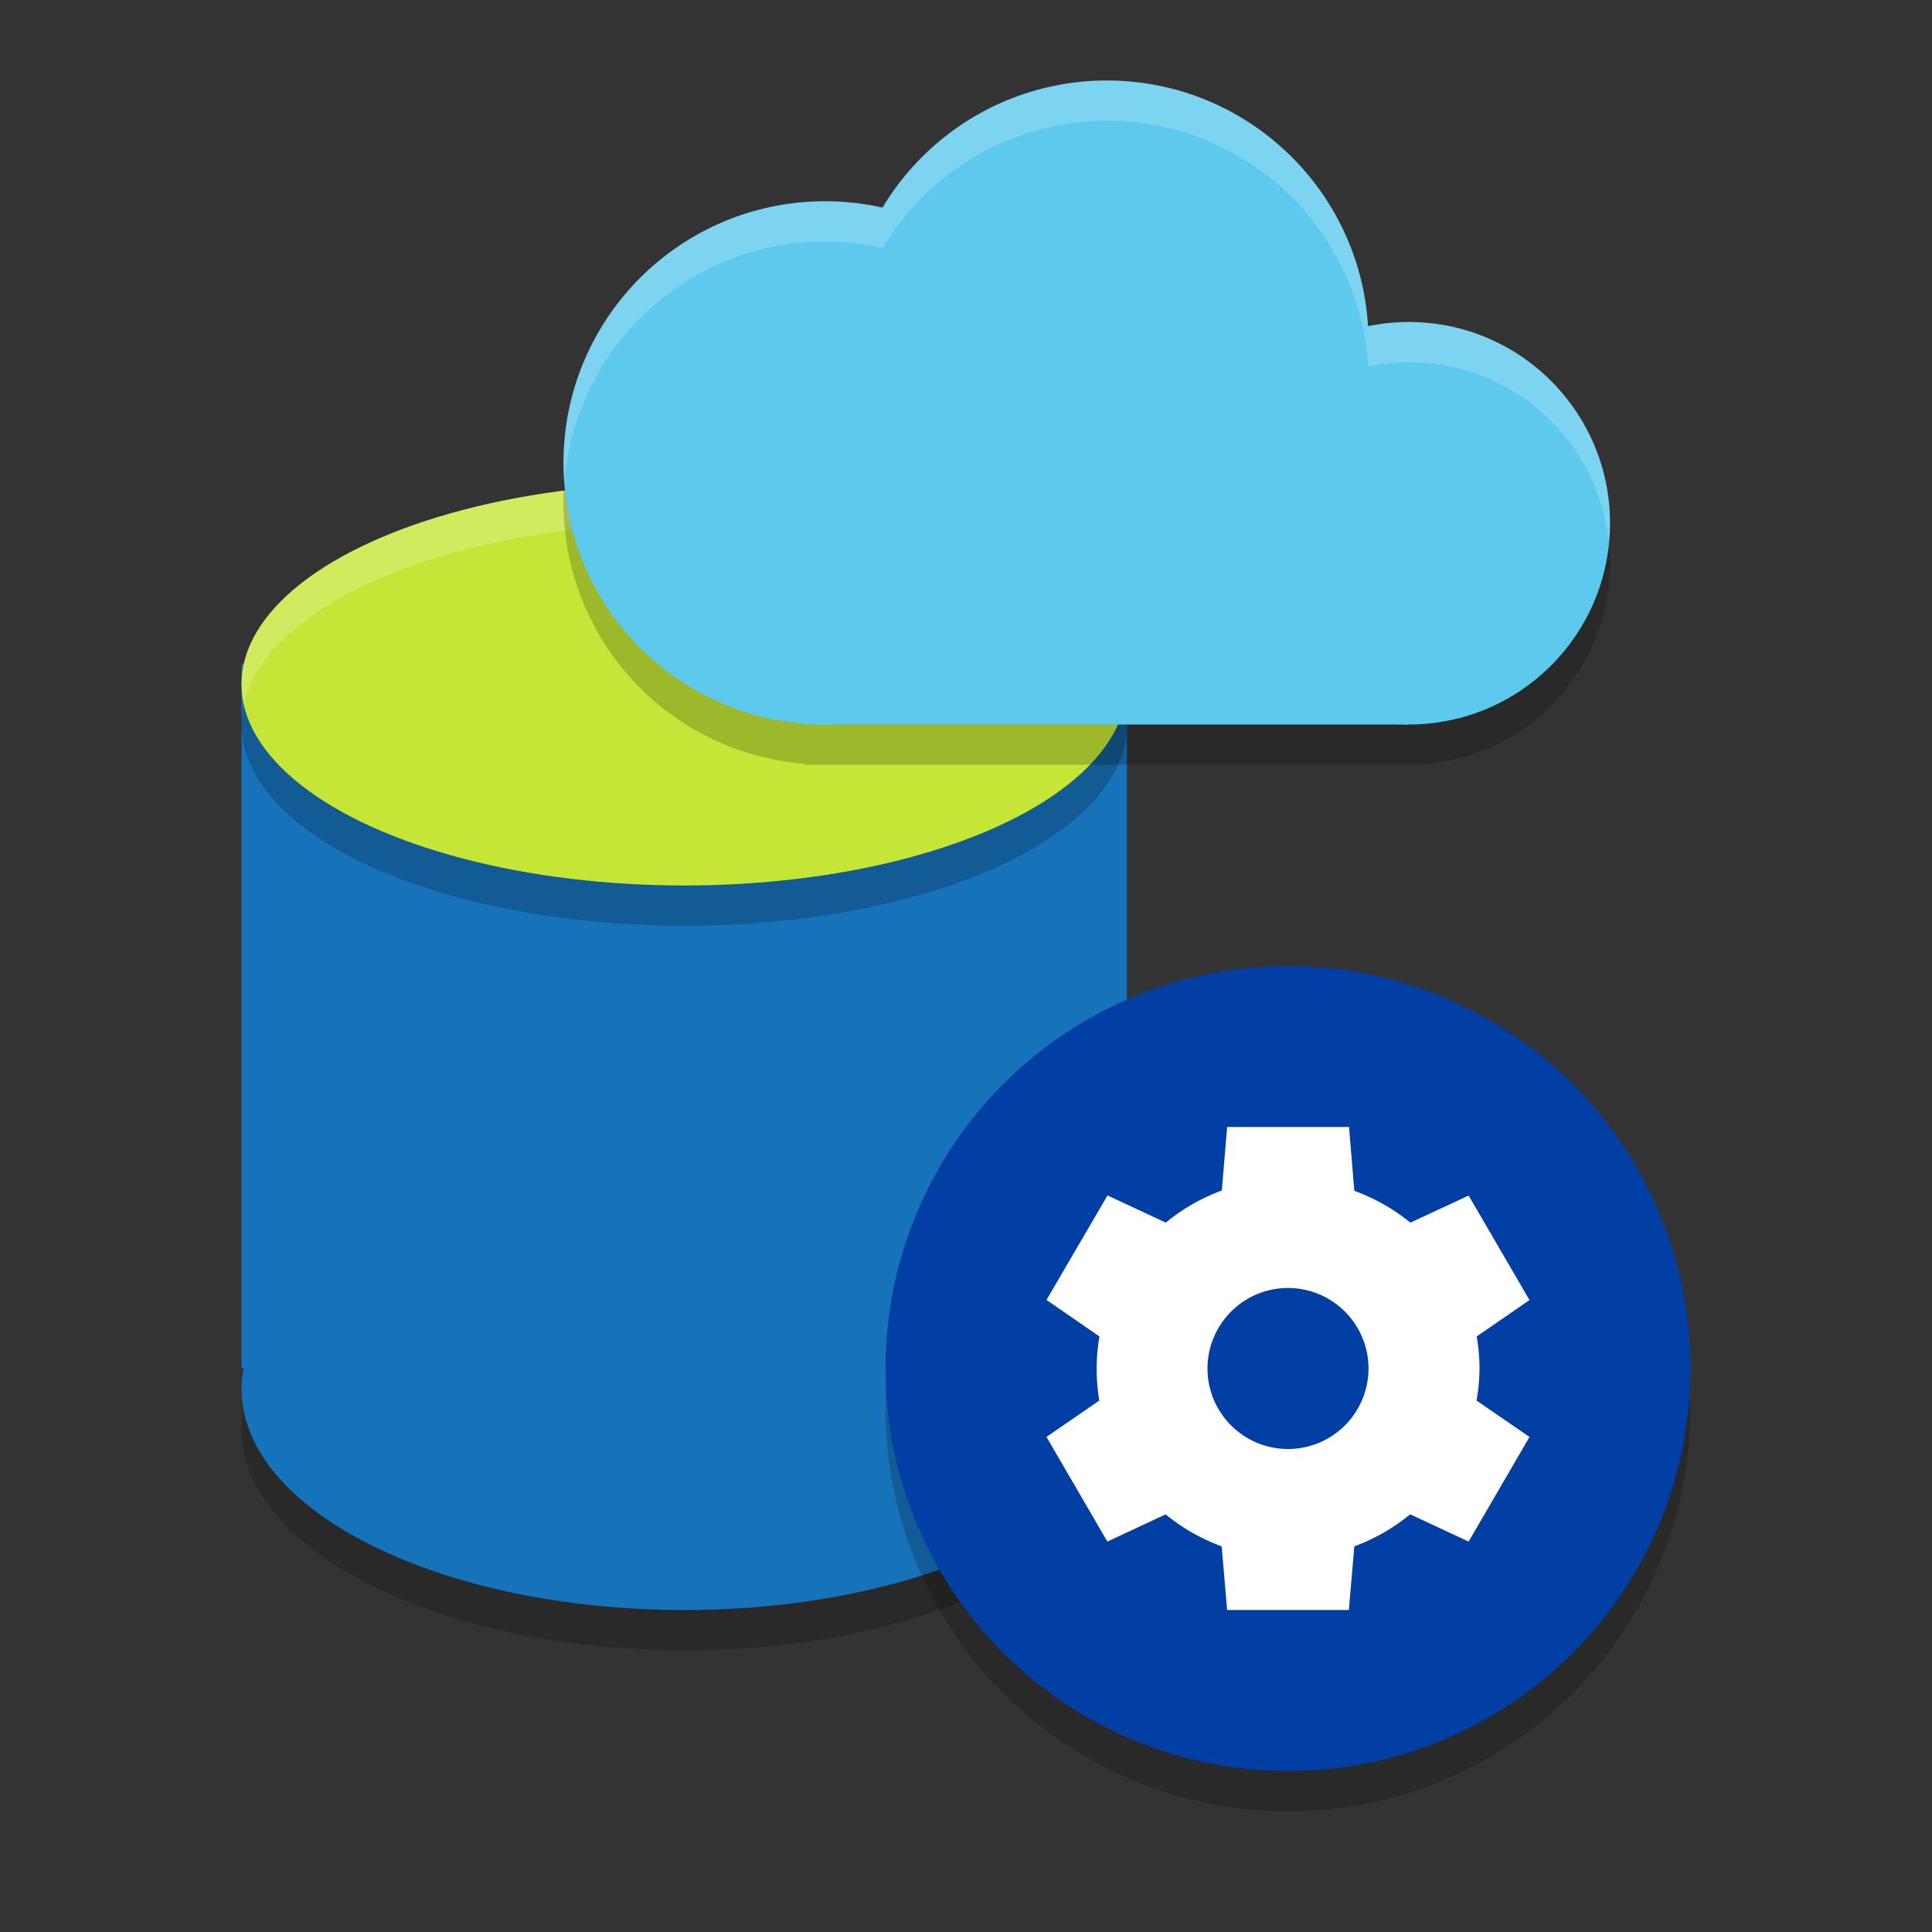 <svg xmlns="http://www.w3.org/2000/svg" width="24" height="24" version="1.1">
 <rect width="100%" height="100%" fill="#333333" stroke="none"/>
 <g transform="translate(0,-308.3)">
  <path style="opacity:0.2" d="m 3,317.05 v 8.75 h 0.025 c -0.016,0.083 -0.025,0.167 -0.025,0.25 0,1.519 2.462,2.75 5.5,2.75 3.038,0 5.5,-1.231 5.5,-2.75 -0.002,-0.084 -0.011,-0.167 -0.027,-0.25 H 14 v -8.75 z"/>
  <path style="fill:#1672b9" d="m 3,316.55 v 8.75 h 0.025 c -0.016,0.083 -0.025,0.167 -0.025,0.25 0,1.519 2.462,2.75 5.5,2.75 3.038,0 5.5,-1.231 5.5,-2.75 -0.002,-0.084 -0.011,-0.167 -0.027,-0.25 H 14 v -8.75 z"/>
  <ellipse style="opacity:0.2" cx="8.5" cy="317.3" rx="5.5" ry="2.5"/>
  <ellipse style="fill:#c5e636" cx="8.5" cy="316.8" rx="5.5" ry="2.5"/>
  <path style="opacity:0.2;fill:#ffffff" transform="translate(0,308.3)" d="M 8.5 6 A 5.5 2.5 0 0 0 3 8.5 A 5.5 2.5 0 0 0 3.031 8.74 A 5.5 2.5 0 0 1 8.5 6.5 A 5.5 2.5 0 0 1 13.969 8.76 A 5.5 2.5 0 0 0 14 8.5 A 5.5 2.5 0 0 0 8.5 6 z"/>
  <path style="opacity:0.2" d="m 13.75,309.8 a 3.25,3.25 0 0 0 -2.785,1.582 3.25,3.25 0 0 0 -0.715,-0.082 3.25,3.25 0 0 0 -3.25,3.25 3.25,3.25 0 0 0 3,3.238 v 0.012 h 0.25 7.25 a 2.5,2.5 0 0 0 2.5,-2.5 2.5,2.5 0 0 0 -2.5,-2.5 2.5,2.5 0 0 0 -0.506,0.055 A 3.25,3.25 0 0 0 13.75,309.8 Z"/>
  <circle style="fill:#5cc9ed" cx="10.25" cy="314.05" r="3.25"/>
  <circle style="fill:#5cc9ed" cx="13.75" cy="312.55" r="3.25"/>
  <circle style="fill:#5cc9ed" cx="17.5" cy="314.8" r="2.5"/>
  <rect style="fill:#5cc9ed" width="7.5" height="3" x="10" y="314.3"/>
  <circle style="opacity:0.2" cx="16" cy="325.8" r="5"/>
  <circle style="fill:#013fa4" cx="16" cy="325.3" r="5"/>
  <path style="fill:#ffffff" transform="translate(0,308.3)" d="M 15.244 14 L 15.178 14.789 A 2.378 2.357 0 0 0 14.482 15.188 L 13.758 14.85 L 13 16.148 L 13.658 16.602 A 2.378 2.357 0 0 0 13.623 17 A 2.378 2.357 0 0 0 13.656 17.398 L 13 17.85 L 13.756 19.15 L 14.48 18.812 A 2.378 2.357 0 0 0 15.176 19.209 L 15.244 20 L 16.756 20 L 16.824 19.209 A 2.378 2.357 0 0 0 17.518 18.811 L 18.244 19.15 L 19 17.85 L 18.342 17.398 A 2.378 2.357 0 0 0 18.379 17 A 2.378 2.357 0 0 0 18.344 16.602 L 19 16.15 L 18.244 14.852 L 17.52 15.188 A 2.378 2.357 0 0 0 16.824 14.793 L 16.758 14 L 15.244 14 z M 16 16 L 16.002 16 A 1 1 0 0 1 17 17 A 1 1 0 0 1 16 18 A 1 1 0 0 1 15 17 A 1 1 0 0 1 16 16 z"/>
  <path style="opacity:0.2;fill:#ffffff" transform="translate(0,308.3)" d="M 13.75 1 A 3.25 3.25 0 0 0 10.965 2.582 A 3.25 3.25 0 0 0 10.25 2.5 A 3.25 3.25 0 0 0 7 5.75 A 3.25 3.25 0 0 0 7.012 5.988 A 3.25 3.25 0 0 1 10.25 3 A 3.25 3.25 0 0 1 10.965 3.082 A 3.25 3.25 0 0 1 13.75 1.5 A 3.25 3.25 0 0 1 16.994 4.555 A 2.5 2.5 0 0 1 17.5 4.5 A 2.5 2.5 0 0 1 19.986 6.738 A 2.5 2.5 0 0 0 20 6.5 A 2.5 2.5 0 0 0 17.5 4 A 2.5 2.5 0 0 0 16.994 4.055 A 3.25 3.25 0 0 0 13.75 1 z"/>
 </g>
</svg>
